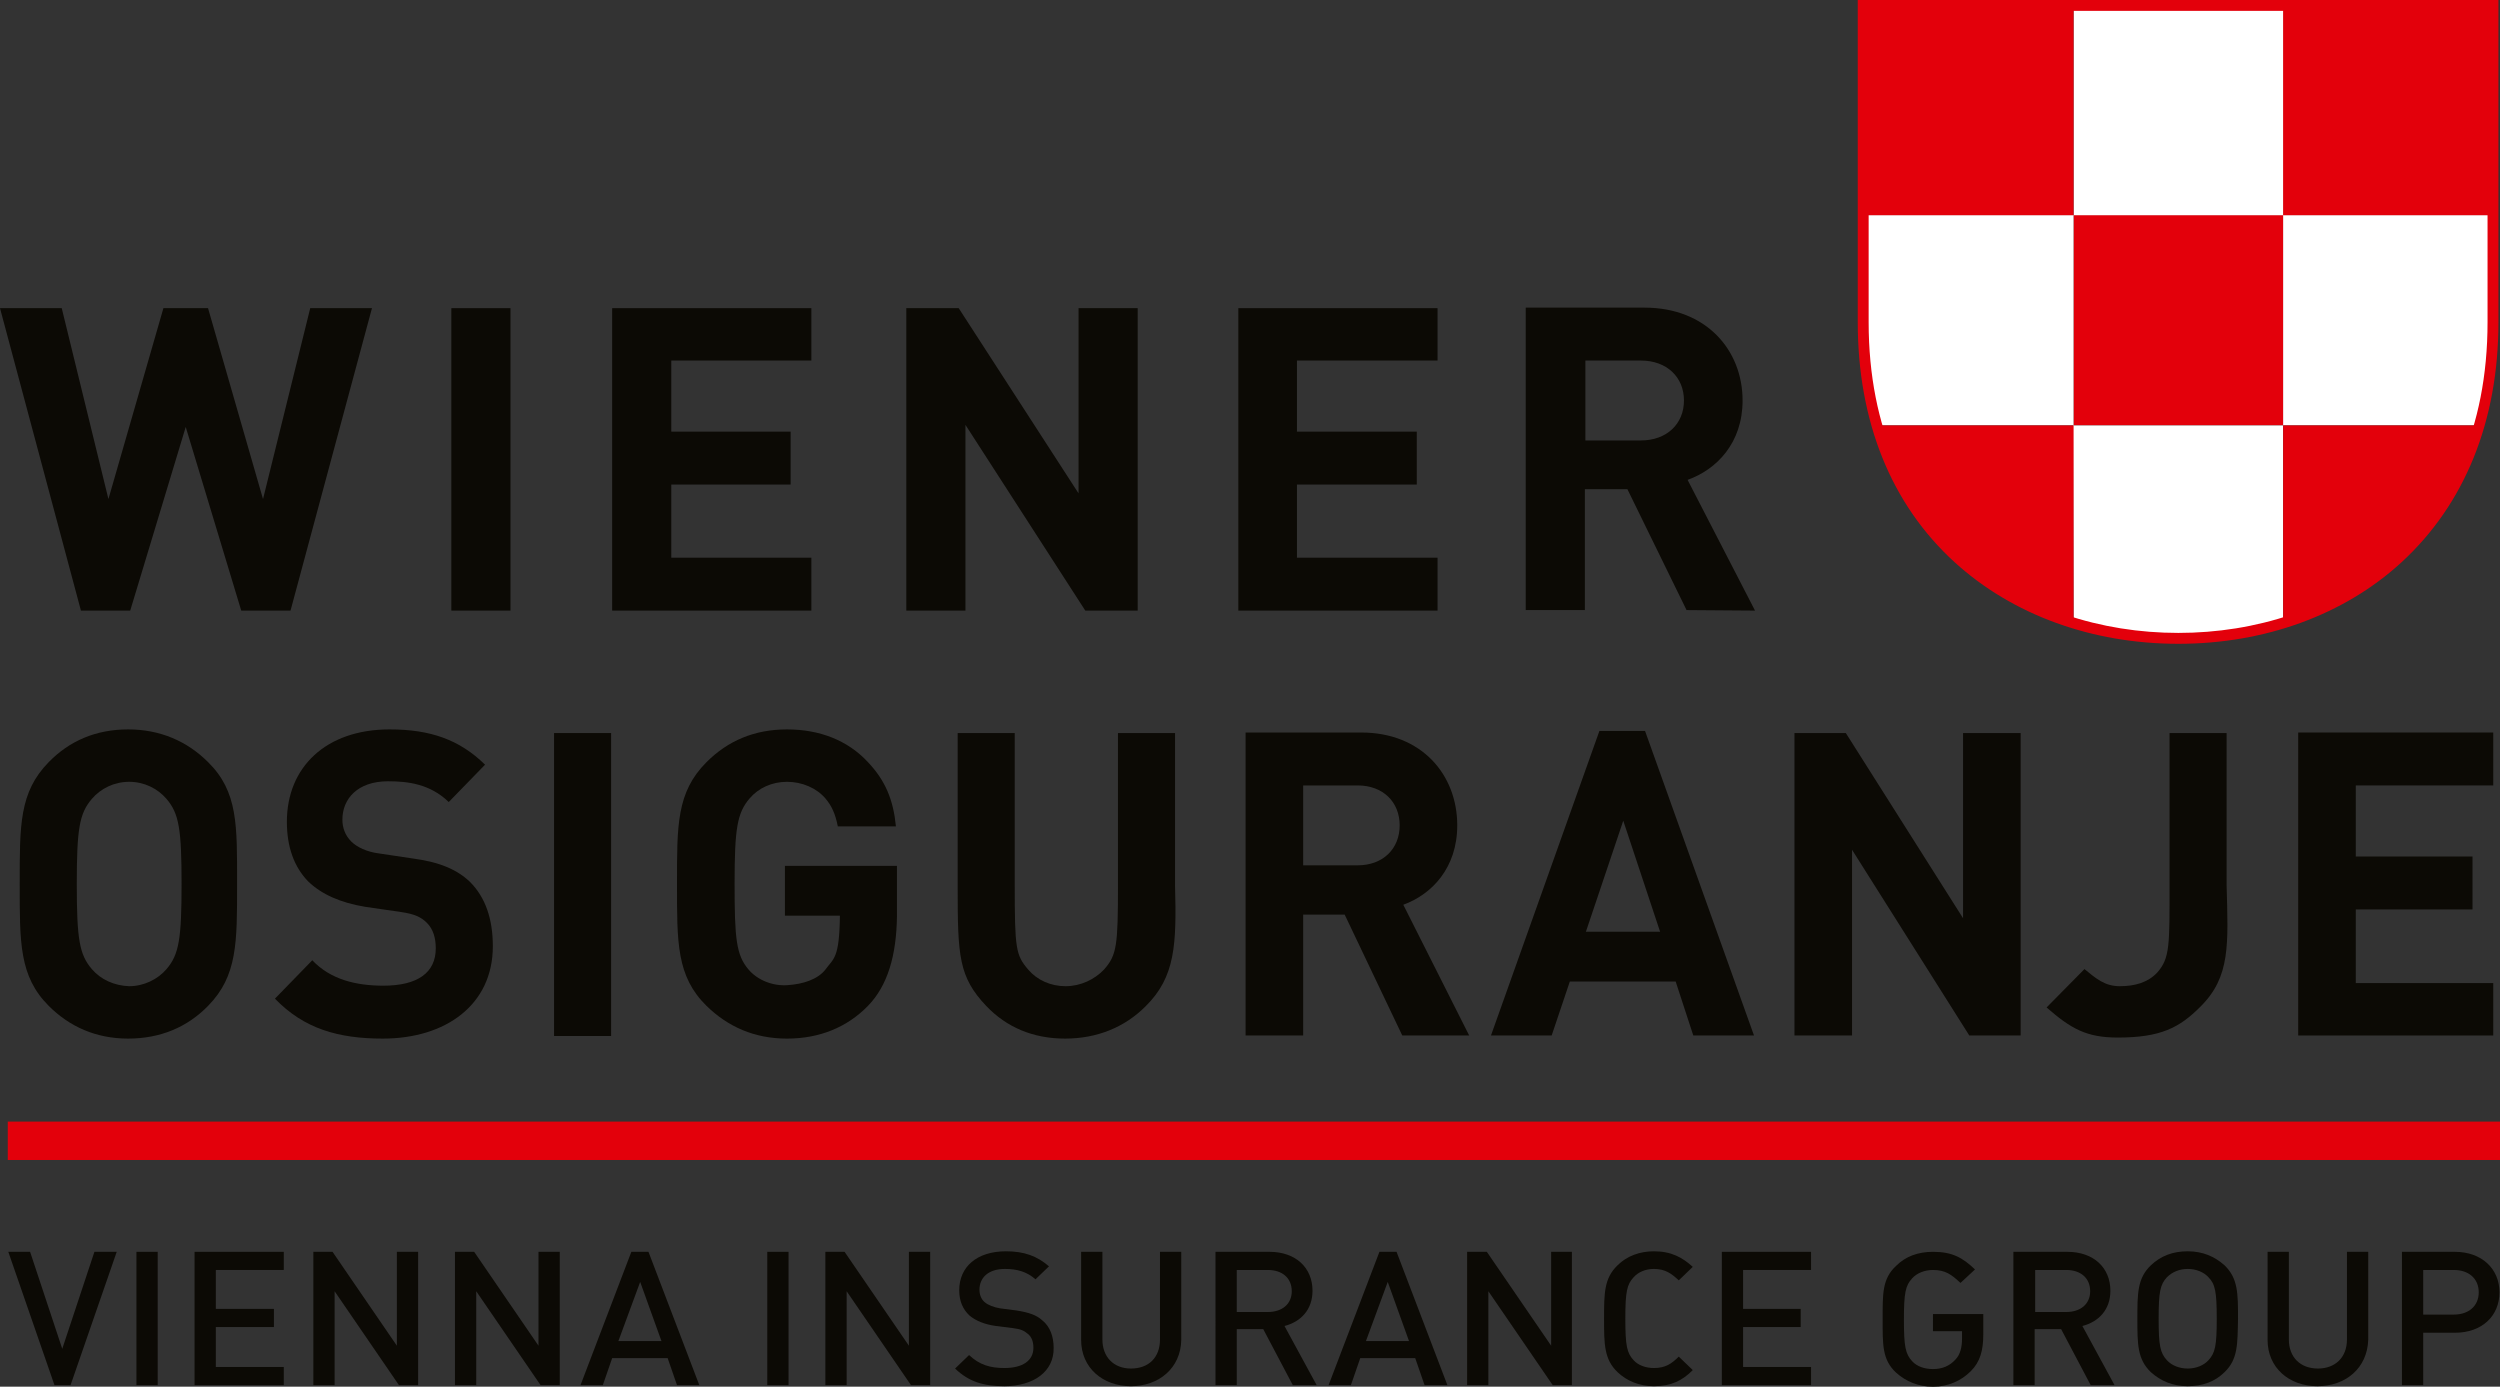 <?xml version="1.0" encoding="utf-8"?>
<!-- Generator: Adobe Illustrator 19.1.0, SVG Export Plug-In . SVG Version: 6.00 Build 0)  -->
<svg version="1.1" id="Ebene_1" xmlns="http://www.w3.org/2000/svg" xmlns:xlink="http://www.w3.org/1999/xlink" x="0px" y="0px"
	 viewBox="303 252.7 481.9 267.3" style="enable-background:new 303 252.7 481.9 267.3;" xml:space="preserve">
<rect x="303" y="252.7" width="481.9" height="267.3" fill="#333333" stroke="none"/>
<style type="text/css">
	.st0{fill:#0C0A05;}
	.st1{fill:#E3000B;}
	.st2{fill:#FFFFFF;}
</style>
<g>
	<rect x="390" y="312.1" class="st0" width="11.4" height="58.3"/>
	<path class="st0" d="M641.3,370.4l-13-25.2c5.6-2,10.6-7.1,10.6-15.3c0-9.7-7-17.9-18.9-17.9h-22.9v58.3h11.4V347h8.2l11.4,23.3
		L641.3,370.4L641.3,370.4z M627.6,329.9c0,4.5-3.3,7.7-8.3,7.7h-10.7v-15.4h10.7C624.3,322.2,627.6,325.4,627.6,329.9"/>
	<polygon class="st0" points="374.7,312.1 362.8,312.1 353.7,348.9 343.1,312.1 334.5,312.1 323.9,348.9 314.9,312.1 303,312.1 
		318.6,370.4 328.1,370.4 338.8,335 349.5,370.4 359,370.4 	"/>
	<polygon class="st0" points="459.4,370.4 459.4,360.2 432.4,360.2 432.4,346.1 455.4,346.1 455.4,335.9 432.4,335.9 432.4,322.2 
		459.4,322.2 459.4,312.1 421,312.1 421,370.4 	"/>
	<polygon class="st0" points="522.3,370.4 522.3,312.1 510.9,312.1 510.9,347.8 487.8,312.1 477.7,312.1 477.7,370.4 489.1,370.4 
		489.1,334.6 512.2,370.4 	"/>
	<polygon class="st0" points="580.1,370.4 580.1,360.2 553,360.2 553,346.1 576.1,346.1 576.1,335.9 553,335.9 553,322.2 
		580.1,322.2 580.1,312.1 541.7,312.1 541.7,370.4 	"/>
	<path class="st0" d="M623,432.3h-14.3l7.2-21.4L623,432.3z M641.1,452.3l-21-58.7h-8.8l-20.9,58.7h11.7l3.5-10.4H626l3.4,10.4
		H641.1z"/>
	<path class="st0" d="M398,435.1c0-5.2-1.4-9.4-4.4-12.4c-2.4-2.3-5.7-3.8-10.9-4.5l-6.7-1c-2.3-0.3-4.2-1.2-5.3-2.3
		c-1.2-1.2-1.7-2.7-1.7-4.2c0-4,2.9-7.4,8.8-7.4c3.8,0,8.1,0.5,11.7,4l7-7.2c-4.9-4.8-10.5-6.8-18.4-6.8c-12.3,0-19.8,7.3-19.8,17.8
		c0,4.9,1.4,8.7,4.1,11.5c2.6,2.5,6.2,4.1,11,4.9l6.9,1c2.7,0.4,3.9,1,5,2.1c1.2,1.2,1.7,2.9,1.7,4.9c0,4.7-3.5,7.2-10.1,7.2
		c-5.3,0-10.2-1.2-13.7-4.9l-7.2,7.4c5.6,5.8,12.2,7.7,20.8,7.7C388.9,452.9,398,446.4,398,435.1"/>
	<rect x="409.8" y="394" class="st0" width="11" height="58.4"/>
	<path class="st0" d="M586.2,452.3l-12.7-25.2c5.5-2,10.4-7.1,10.4-15.3c0-9.8-6.9-17.9-18.5-17.9h-22.3v58.4h11.1V429h8l11.1,23.3
		H586.2z M572.8,411.8c0,4.5-3.2,7.7-8.1,7.7h-10.5v-15.4h10.5C569.6,404.1,572.8,407.3,572.8,411.8"/>
	<polygon class="st0" points="692.5,452.3 692.5,394 681.4,394 681.4,429.7 658.8,394 648.9,394 648.9,452.3 660,452.3 660,416.5 
		682.6,452.3 	"/>
	<polygon class="st0" points="783.6,452.3 783.6,442.2 757.1,442.2 757.1,428 779.6,428 779.6,417.8 757.1,417.8 757.1,404.1 
		783.6,404.1 783.6,393.9 746,393.9 746,452.3 	"/>
	<path class="st0" d="M343.1,399.6c-4-4-9.2-6.3-15.4-6.3s-11.3,2.2-15.3,6.3c-5.7,5.8-5.6,12.2-5.6,23.5s-0.1,17.8,5.6,23.5
		c4,4,9.1,6.3,15.3,6.3s11.4-2.2,15.4-6.3c5.7-5.8,5.6-12.3,5.6-23.5C348.7,411.8,348.9,405.3,343.1,399.6 M320.7,439.5
		c-2.4-2.8-2.9-5.8-2.9-16.4c0-10.6,0.5-13.6,2.9-16.4c1.7-2,4.3-3.3,7.2-3.3s5.5,1.3,7.2,3.3c2.4,2.8,2.9,5.8,2.9,16.4
		c0,10.6-0.5,13.6-2.9,16.4c-1.7,2-4.4,3.3-7.2,3.3C325,442.7,322.4,441.5,320.7,439.5"/>
	<path class="st0" d="M475.9,419.6h-21.6v9.6h10.6c-0.1,8.3-1.2,8.2-2.8,10.4c-1.5,1.9-4.3,2.8-7.3,3c-2.9,0.2-5.8-1-7.5-3
		c-2.4-2.8-2.7-6-2.7-16.6c0-10.6,0.5-13.6,2.9-16.4c1.7-2,4.3-3.2,7.2-3.2c2.9,0,5.7,1.2,7.4,3.2c1.2,1.4,1.9,2.9,2.4,5.4h11.2
		c-0.5-5.1-2-8.8-5.4-12.4c-3.9-4.2-9.3-6.3-15.6-6.3c-6.3,0-11.4,2.2-15.5,6.3c-5.8,5.8-5.7,12.2-5.7,23.5s-0.1,17.8,5.7,23.5
		c4.1,4,9.2,6.3,15.5,6.3s11.6-2.2,15.6-6.3c3.8-3.9,5.5-9.7,5.6-17.3l0,0L475.9,419.6L475.9,419.6z"/>
	<path class="st0" d="M529.5,423.3L529.5,423.3V394h-11v29.2l0,0c0,11.7-0.2,13.6-2.7,16.4c-1.8,1.9-4.5,3.2-7.4,3.2
		s-5.5-1.2-7.2-3.2c-2.4-2.8-2.6-4-2.6-16.4l0,0V394h-11v29.7c0,13.3,0.2,17.3,5.5,22.9c3.9,4.1,9,6.3,15.2,6.3s11.5-2.2,15.5-6.2
		C529.6,441,529.8,434.7,529.5,423.3"/>
	<path class="st0" d="M732.2,423.3L732.2,423.3V394h-11v29.2l0,0c0,11.7,0.1,14.2-2.4,17c-1.8,1.9-4.3,2.6-7.2,2.6s-4.6-1.5-6.8-3.3
		l-7.3,7.4c4.7,4.1,7.7,5.8,13.7,5.8c8.3,0,11.9-1.9,15.9-5.9C733,441,732.5,434.7,732.2,423.3"/>
	<polygon class="st1" points="304.5,476.3 784.9,476.3 784.9,468.9 304.5,468.9 	"/>
	<polygon class="st0" points="316.6,519.7 313.5,519.7 304.6,494 308.8,494 315,512.7 321.2,494 325.5,494 	"/>
	<rect x="329.3" y="494" class="st0" width="4.1" height="25.7"/>
	<polygon class="st0" points="340.5,519.7 340.5,494 357.7,494 357.7,497.5 344.6,497.5 344.6,505 355.8,505 355.8,508.5 
		344.6,508.5 344.6,516.2 357.7,516.2 357.7,519.7 	"/>
	<polygon class="st0" points="379.9,519.7 367.5,501.6 367.5,519.7 363.4,519.7 363.4,494 367.1,494 379.5,512.1 379.5,494 
		383.6,494 383.6,519.7 	"/>
	<polygon class="st0" points="407.2,519.7 394.8,501.6 394.8,519.7 390.7,519.7 390.7,494 394.4,494 406.8,512.1 406.8,494 
		410.9,494 410.9,519.7 	"/>
	<path class="st0" d="M433.5,519.7l-1.8-5.2H421l-1.8,5.2h-4.3l9.8-25.7h3.3l9.8,25.7H433.5z M426.4,499.8l-4.2,11.4h8.3
		L426.4,499.8z"/>
	<rect x="450.9" y="494" class="st0" width="4.1" height="25.7"/>
	<polygon class="st0" points="478.6,519.7 466.2,501.6 466.2,519.7 462.1,519.7 462.1,494 465.8,494 478.2,512.1 478.2,494 
		482.3,494 482.3,519.7 	"/>
	<path class="st0" d="M496.6,519.9c-4.1,0-6.9-0.9-9.5-3.4l2.7-2.6c2,1.9,4.1,2.5,6.8,2.5c3.5,0,5.6-1.4,5.6-3.9
		c0-1.1-0.3-2.1-1.1-2.7c-0.7-0.6-1.3-0.9-2.9-1.1l-3.2-0.4c-2.2-0.3-3.9-1-5.1-2c-1.3-1.2-2-2.8-2-4.9c0-4.5,3.4-7.5,9-7.5
		c3.5,0,6,0.9,8.3,2.9l-2.6,2.5c-1.7-1.5-3.6-2-5.9-2c-3.2,0-4.9,1.7-4.9,4c0,0.9,0.3,1.8,1,2.4c0.7,0.6,1.8,1,3,1.2l3.1,0.4
		c2.5,0.4,3.9,0.9,5,1.9c1.5,1.2,2.2,3.1,2.2,5.3C506.2,517.1,502.2,519.9,496.6,519.9"/>
	<path class="st0" d="M521,519.9c-5.5,0-9.6-3.6-9.6-8.9v-17h4.1v16.9c0,3.4,2.2,5.6,5.5,5.6c3.4,0,5.6-2.1,5.6-5.6V494h4.1v17
		C530.6,516.4,526.4,519.9,521,519.9"/>
	<path class="st0" d="M552.2,519.7l-5.7-10.8h-5.1v10.8h-4.1V494h10.4c5.1,0,8.3,3.1,8.3,7.5c0,3.7-2.3,6-5.4,6.8l6.2,11.4H552.2
		L552.2,519.7z M547.4,497.5h-6v8.1h6c2.7,0,4.6-1.5,4.6-4C552,499,550.1,497.5,547.4,497.5"/>
	<path class="st0" d="M577.6,519.7l-1.8-5.2h-10.6l-1.8,5.2h-4.3l9.8-25.7h3.3l9.8,25.7H577.6z M570.5,499.8l-4.2,11.4h8.3
		L570.5,499.8z"/>
	<polygon class="st0" points="602.3,519.7 589.9,501.6 589.9,519.7 585.8,519.7 585.8,494 589.6,494 602,512.1 602,494 606,494 
		606,519.7 	"/>
	<path class="st0" d="M621.8,519.9c-2.8,0-5.2-1-7-2.7c-2.6-2.5-2.6-5.4-2.6-10.3c0-4.9,0-7.8,2.6-10.3c1.8-1.8,4.3-2.7,7-2.7
		c3.4,0,5.5,1.2,7.5,3l-2.7,2.6c-1.4-1.3-2.6-2.2-4.8-2.2c-1.6,0-3,0.6-3.9,1.6c-1.3,1.4-1.6,2.8-1.6,8s0.3,6.6,1.6,8
		c0.9,1,2.4,1.5,3.9,1.5c2.2,0,3.4-0.8,4.8-2.2l2.7,2.6C627.3,518.8,625.2,519.9,621.8,519.9"/>
	<polygon class="st0" points="634.9,519.7 634.9,494 652.1,494 652.1,497.5 639,497.5 639,505 650.1,505 650.1,508.5 639,508.5 
		639,516.2 652.1,516.2 652.1,519.7 	"/>
	<path class="st0" d="M682.9,517c-1.9,1.9-4.4,3-7.3,3c-2.8,0-5.2-1-7.1-2.7c-2.7-2.5-2.6-5.4-2.6-10.3c0-4.9-0.1-7.8,2.6-10.3
		c1.8-1.8,4.2-2.7,7.1-2.7c3.7,0,5.7,1.1,8.1,3.4l-2.8,2.6c-1.7-1.6-2.9-2.5-5.3-2.5c-1.6,0-3.1,0.6-4,1.6c-1.3,1.4-1.6,2.8-1.6,8
		s0.3,6.6,1.6,8c0.9,1,2.4,1.5,4,1.5c1.8,0,3.2-0.6,4.3-1.8c1-1,1.3-2.5,1.3-4.1v-1.4h-5.6V506h9.7v3.9
		C685.3,513,684.7,515.2,682.9,517"/>
	<path class="st0" d="M706,519.7l-5.7-10.8h-5.1v10.8h-4.1V494h10.4c5.1,0,8.3,3.1,8.3,7.5c0,3.7-2.3,6-5.4,6.8l6.2,11.4H706
		L706,519.7z M701.3,497.5h-6v8.1h6c2.7,0,4.6-1.5,4.6-4C705.9,499,704,497.5,701.3,497.5"/>
	<path class="st0" d="M731.8,517.2c-1.8,1.8-4.2,2.7-7.1,2.7c-2.9,0-5.2-1-7.1-2.7c-2.6-2.5-2.6-5.4-2.6-10.3c0-4.9,0-7.8,2.6-10.3
		c1.9-1.8,4.2-2.7,7.1-2.7c2.9,0,5.2,1,7.1,2.7c2.6,2.5,2.6,5.4,2.6,10.3C734.3,511.8,734.4,514.7,731.8,517.2 M728.7,498.9
		c-0.9-1-2.4-1.6-4-1.6s-3,0.6-4,1.6c-1.3,1.4-1.6,2.8-1.6,8s0.3,6.6,1.6,8c0.9,1,2.4,1.6,4,1.6s3.1-0.6,4-1.6
		c1.3-1.4,1.6-2.8,1.6-8S730,500.2,728.7,498.9"/>
	<path class="st0" d="M749.7,519.9c-5.5,0-9.6-3.6-9.6-8.9v-17h4.1v16.9c0,3.4,2.2,5.6,5.6,5.6c3.3,0,5.6-2.1,5.6-5.6V494h4.1v17
		C759.3,516.4,755.2,519.9,749.7,519.9"/>
	<path class="st0" d="M776.2,509.6h-6.1v10.1H766V494h10.2c5.2,0,8.6,3.3,8.6,7.8C784.8,506.3,781.5,509.6,776.2,509.6 M776,497.5
		h-5.9v8.6h5.9c2.8,0,4.8-1.6,4.8-4.3C780.8,499.1,778.8,497.5,776,497.5"/>
	<g>
		<rect x="702.7" y="253.8" class="st2" width="40.5" height="40.5"/>
		<rect x="702.7" y="294.2" class="st1" width="40.5" height="40.5"/>
		<rect x="662.2" y="253.8" class="st1" width="40.5" height="40.5"/>
		<rect x="743.1" y="253.8" class="st1" width="40.5" height="40.5"/>
		<path class="st2" d="M702.7,334.7v-40.5h-40.5v0.2v20.4c0,7.3,1,13.9,2.7,19.9H702.7L702.7,334.7z"/>
		<path class="st2" d="M702.7,372.8c3.5,1.1,7.2,1.9,10.9,2.4h18.7c3.7-0.5,7.3-1.3,10.8-2.4v-38.1h-40.5L702.7,372.8L702.7,372.8z"
			/>
		<path class="st2" d="M743.1,334.7h37.8c1.7-6,2.7-12.6,2.7-19.9v-20.4v-0.2h-40.5V334.7z"/>
		<path class="st1" d="M780.9,334.7h-37.8v38.1C760.7,367.4,775.2,354.5,780.9,334.7z"/>
		<path class="st1" d="M702.7,372.8v-38.1h-37.8C670.7,354.5,685.1,367.3,702.7,372.8z"/>
		<g>
			<path class="st1" d="M722.9,376.8c-16.7,0-32-5.6-43.1-15.7c-12.3-11.2-18.7-27.2-18.7-46.3v-62.1h123.5v62.1
				c0,19.1-6.5,35.1-18.7,46.3C754.9,371.2,739.6,376.8,722.9,376.8z M663.2,254.8v60c0,41.4,30,59.9,59.7,59.9s59.6-18.5,59.6-59.9
				v-60L663.2,254.8L663.2,254.8z"/>
		</g>
	</g>
</g>
</svg>
